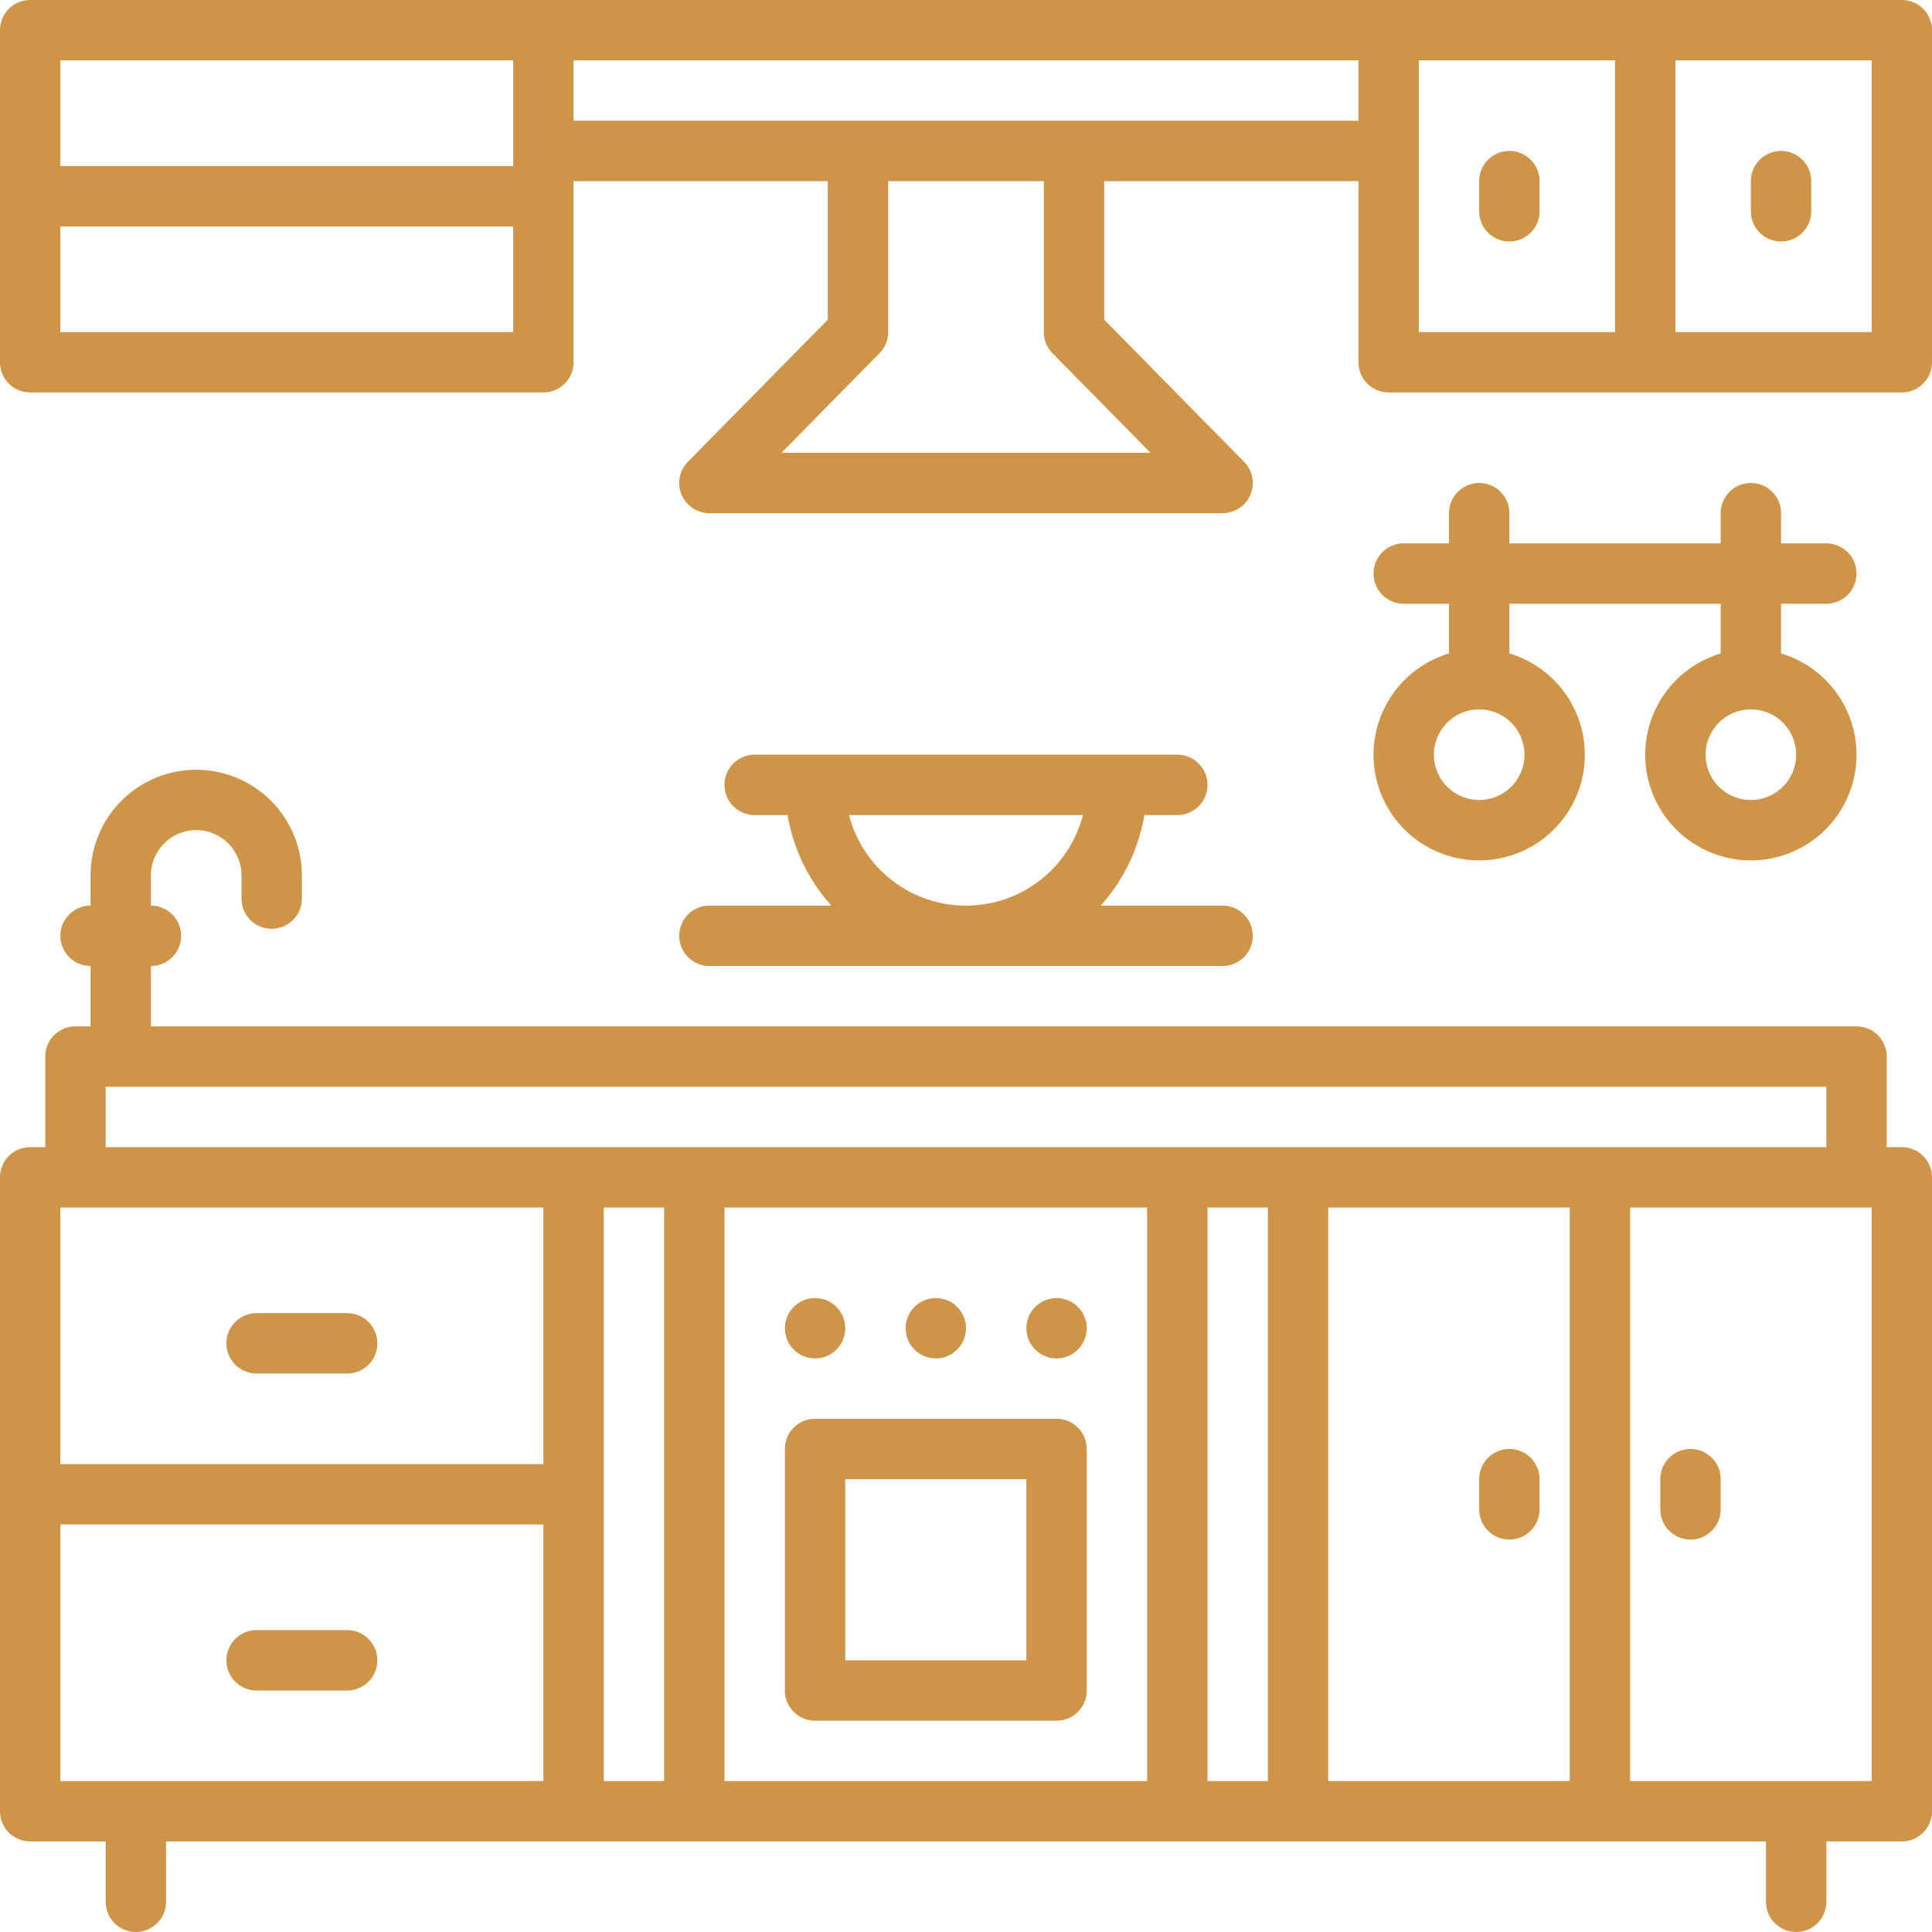 <svg xmlns="http://www.w3.org/2000/svg" version="1.1" xmlns:xlink="http://www.w3.org/1999/xlink" width="512" height="512" x="0" y="0" viewBox="0 0 128 128" style="enable-background:new 0 0 512 512" xml:space="preserve" class=""><g><path d="M126 76h-1v-6a2 2 0 0 0-2-2H10v-4a2 2 0 0 0 0-4v-2a3 3 0 0 1 6 0v1.533a2 2 0 0 0 4 0V58a7 7 0 0 0-14 0v2a2 2 0 0 0 0 4v4H5a2 2 0 0 0-2 2v6H2a2 2 0 0 0-2 2v42a2 2 0 0 0 2 2h5v4a2 2 0 0 0 4 0v-4h106v4a2 2 0 0 0 4 0v-4h5a2 2 0 0 0 2-2V78a2 2 0 0 0-2-2ZM7 72h114v4H7Zm29 46H4v-17h32Zm0-21H4V80h32Zm8 21h-4V80h4Zm32 0H48V80h28Zm8 0h-4V80h4Zm20 0H88V80h16Zm20 0h-16V80h16Z" fill="#ce9549" opacity="1" data-original="#000000" class=""></path><path d="M112 102a2 2 0 0 0 2-2v-2a2 2 0 0 0-4 0v2a2 2 0 0 0 2 2ZM100 102a2 2 0 0 0 2-2v-2a2 2 0 0 0-4 0v2a2 2 0 0 0 2 2ZM17 112h6a2 2 0 0 0 0-4h-6a2 2 0 0 0 0 4ZM17 91h6a2 2 0 0 0 0-4h-6a2 2 0 0 0 0 4ZM45 62a2 2 0 0 0 2 2h34a2 2 0 0 0 0-4h-8.081a11.948 11.948 0 0 0 2.9-6H78a2 2 0 0 0 0-4H50a2 2 0 0 0 0 4h2.18a11.948 11.948 0 0 0 2.901 6H47a2 2 0 0 0-2 2Zm12-8h14.747a8.001 8.001 0 0 1-15.494 0ZM54 114h16a2 2 0 0 0 2-2V96a2 2 0 0 0-2-2H54a2 2 0 0 0-2 2v16a2 2 0 0 0 2 2Zm2-16h12v12H56ZM126 0H2a2 2 0 0 0-2 2v22a2 2 0 0 0 2 2h34a2 2 0 0 0 2-2V12h16.842v9.18l-9.268 9.417A2 2 0 0 0 47 34h34a2 2 0 0 0 1.426-3.403l-9.268-9.416V12H90v12a2 2 0 0 0 2 2h34a2 2 0 0 0 2-2V2a2 2 0 0 0-2-2ZM34 22H4v-7h30Zm0-11H4V4h30Zm42.226 19H51.774l6.494-6.597A2 2 0 0 0 58.842 22V12h10.316v10a2 2 0 0 0 .574 1.403ZM90 8H38V4h52Zm17 14H94V4h13Zm17 0h-13V4h13Z" fill="#ce9549" opacity="1" data-original="#000000" class=""></path><path d="M100 16a2 2 0 0 0 2-2v-2a2 2 0 0 0-4 0v2a2 2 0 0 0 2 2ZM118 16a2 2 0 0 0 2-2v-2a2 2 0 0 0-4 0v2a2 2 0 0 0 2 2ZM91 50a7 7 0 1 0 9-6.705V40h14v3.295a7 7 0 1 0 4 0V40h3a2 2 0 0 0 0-4h-3v-2a2 2 0 0 0-4 0v2h-14v-2a2 2 0 0 0-4 0v2h-3a2 2 0 0 0 0 4h3v3.295A7.01 7.01 0 0 0 91 50Zm25-3a3 3 0 1 1-3 3 3.003 3.003 0 0 1 3-3Zm-18 0a3 3 0 1 1-3 3 3.003 3.003 0 0 1 3-3Z" fill="#ce9549" opacity="1" data-original="#000000" class=""></path><circle cx="62" cy="88" r="2" fill="#ce9549" opacity="1" data-original="#000000" class=""></circle><circle cx="70" cy="88" r="2" fill="#ce9549" opacity="1" data-original="#000000" class=""></circle><circle cx="54" cy="88" r="2" fill="#ce9549" opacity="1" data-original="#000000" class=""></circle></g></svg>